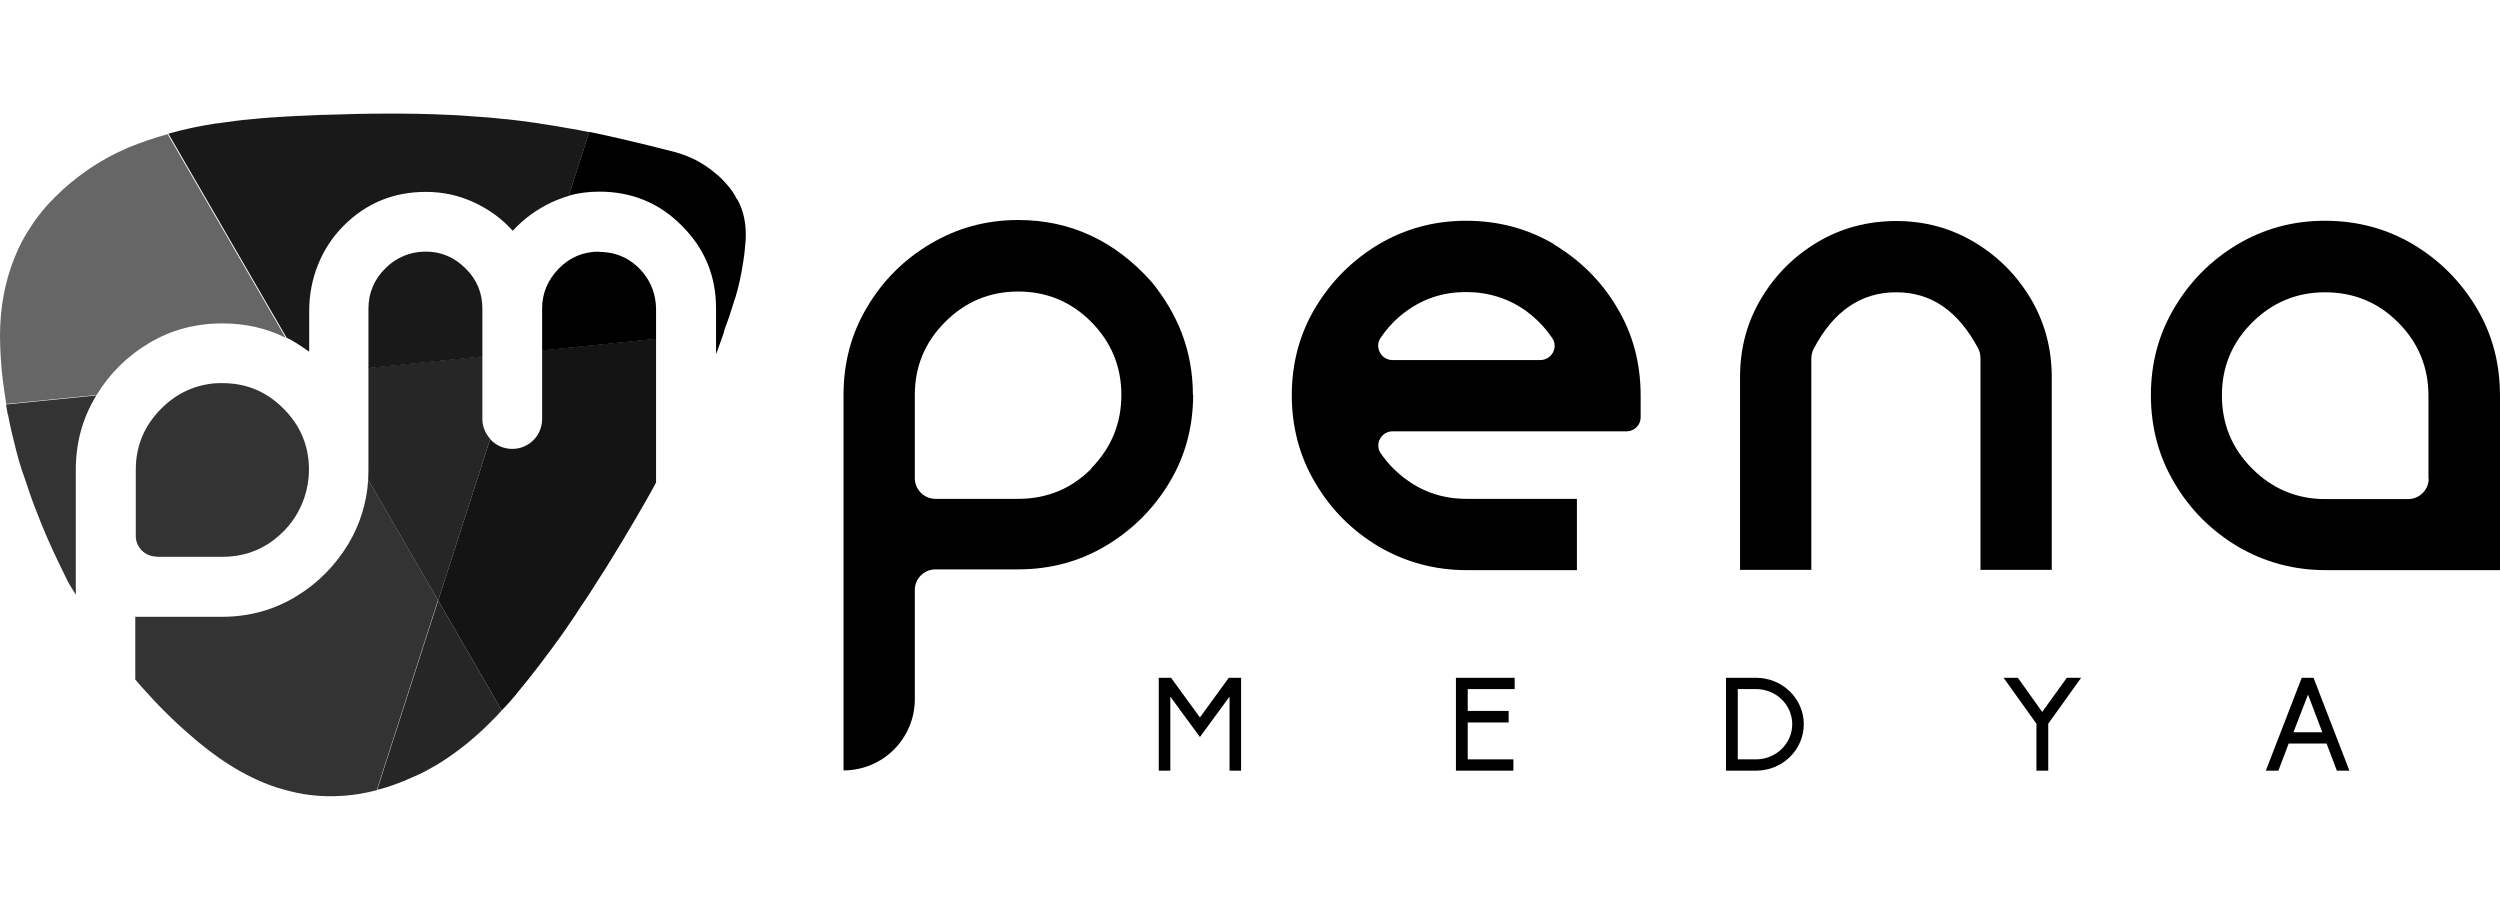 <svg xmlns:xlink="http://www.w3.org/1999/xlink" id="katman_2" data-name="katman 2" xmlns="http://www.w3.org/2000/svg" viewBox="0 0 99.61 27.19" width="165"  height="60" > <defs> <style> .cls-1 { opacity: .6; } .cls-1, .cls-2, .cls-3, .cls-4 { stroke-width: 0px; } .cls-2 { opacity: .85; } .cls-5 { opacity: .9; } .cls-6 { opacity: .8; } .cls-3 { opacity: .92; } </style> </defs> <g id="katman_1" data-name="katman 1"> <g> <g> <path class="cls-4" d="m47.53,11.23c0-.88-.15-1.71-.45-2.49-.27-.69-.64-1.33-1.15-1.97-.02-.02-.04-.04-.06-.07-1.47-1.64-3.24-2.45-5.3-2.45-1.28,0-2.44.32-3.5.95-1.06.63-1.9,1.47-2.52,2.52-.63,1.05-.94,2.22-.94,3.49v14.97c1.57,0,2.84-1.27,2.84-2.84v-4.35c0-.45.37-.82.82-.82h3.3c1.29,0,2.46-.32,3.51-.95,1.05-.63,1.89-1.47,2.52-2.52.63-1.05.94-2.22.94-3.49Zm-4.04,2.92c-.8.81-1.78,1.21-2.92,1.21h-3.3c-.45,0-.82-.37-.82-.82v-3.32c0-1.13.4-2.1,1.21-2.91.81-.81,1.78-1.21,2.91-1.21s2.1.4,2.91,1.21c.8.81,1.2,1.78,1.2,2.91s-.4,2.11-1.2,2.92Z" stroke-width="0px"></path> <path class="cls-4" d="m61.93,5.22c-1.05-.62-2.22-.94-3.51-.94s-2.44.32-3.49.94c-1.05.63-1.89,1.47-2.52,2.52-.63,1.05-.94,2.22-.94,3.49s.31,2.45.94,3.5c.62,1.06,1.47,1.9,2.52,2.53,1.06.62,2.23.94,3.5.94h4.4v-2.84h-4.4c-.89,0-1.68-.25-2.37-.75-.42-.3-.77-.66-1.05-1.07-.25-.37.03-.87.47-.87h9.33c.31,0,.56-.25.56-.56v-.86c0-1.29-.31-2.46-.94-3.51-.62-1.05-1.47-1.89-2.52-2.52Zm-.55,4.61h-5.9c-.44,0-.72-.5-.48-.87.28-.42.63-.79,1.05-1.09.69-.5,1.48-.75,2.36-.75s1.69.25,2.39.75c.42.31.77.67,1.05,1.09.25.37-.03.87-.48.87Z" stroke-width="0px"></path> <path class="cls-4" d="m81.75,18.19v-7.68c0-1.14-.28-2.19-.84-3.13-.56-.94-1.31-1.69-2.25-2.25-.94-.56-1.98-.84-3.11-.84s-2.19.28-3.13.84c-.94.56-1.69,1.31-2.25,2.25-.56.94-.84,1.98-.84,3.13v7.68h2.84v-8.42c0-.13.03-.26.09-.38.79-1.51,1.89-2.26,3.29-2.26s2.47.74,3.27,2.24c.06.12.09.25.09.39v8.43h2.84Z" stroke-width="0px"></path> <path class="cls-4" d="m98.67,7.74c-.63-1.05-1.47-1.89-2.52-2.52-1.05-.62-2.22-.94-3.51-.94s-2.44.32-3.49.94c-1.05.63-1.89,1.47-2.51,2.52-.63,1.05-.94,2.22-.94,3.49s.31,2.45.94,3.5c.62,1.06,1.47,1.9,2.52,2.53,1.06.62,2.23.94,3.5.94h6.95v-6.95c0-1.29-.31-2.46-.94-3.51Zm-1.9,6.81c0,.45-.37.82-.82.82h-3.3c-1.13,0-2.11-.41-2.91-1.21-.81-.81-1.21-1.78-1.21-2.92s.4-2.1,1.2-2.9c.8-.8,1.77-1.21,2.91-1.21s2.12.4,2.92,1.21c.8.8,1.2,1.78,1.2,2.92v3.3Z" stroke-width="0px"></path> <polygon class="cls-4" points="47.81 24.07 46.66 22.49 46.17 22.49 46.17 26.19 46.63 26.19 46.63 23.24 47.81 24.85 48.99 23.24 48.99 26.19 49.45 26.19 49.45 22.49 48.96 22.49 47.81 24.07" stroke-width="0px"></polygon> <polygon class="cls-4" points="58.01 26.19 60.3 26.19 60.3 25.74 58.48 25.74 58.48 24.27 60.11 24.27 60.11 23.81 58.48 23.81 58.48 22.94 60.35 22.94 60.35 22.49 58.01 22.49 58.01 26.19" stroke-width="0px"></polygon> <path class="cls-4" d="m69.97,22.49h-1.2v3.7h1.2c1.05,0,1.9-.83,1.9-1.85s-.85-1.85-1.9-1.85Zm0,3.25h-.73v-2.8h.73c.8,0,1.44.63,1.44,1.4s-.65,1.4-1.44,1.4Z" stroke-width="0px"></path> <polygon class="cls-4" points="81.37 23.85 80.4 22.49 79.83 22.49 81.14 24.32 81.14 26.19 81.61 26.19 81.61 24.32 82.92 22.49 82.35 22.49 81.37 23.85" stroke-width="0px"></polygon> <path class="cls-4" d="m91.71,22.49l-1.43,3.7h.5l.41-1.08h1.51l.41,1.08h.5l-1.43-3.7h-.48Zm-.33,2.17l.58-1.5.57,1.5h-1.15Z" stroke-width="0px"></path> </g> <g> <path class="cls-4" d="m23.87,5.51c-.62,0-1.16.22-1.6.67s-.67.98-.67,1.6v1.67l4.54-.46v-1.19c0-.54-.19-1.08-.55-1.49-.46-.53-1.04-.79-1.73-.79Z" stroke-width="0px"></path> <path class="cls-4" d="m29.37,3.44c-.1-.22-.25-.43-.43-.63-.13-.15-.27-.29-.42-.41-.49-.42-1.04-.7-1.64-.86-.36-.09-.72-.18-1.07-.27-.77-.19-1.55-.37-2.33-.53l-.82,2.54h0c.39-.11.8-.16,1.22-.16,1.29,0,2.39.45,3.29,1.36.91.91,1.36,2,1.36,3.29v1.83c.11-.3.22-.6.32-.89l-.3.03.3-.03v-.04c.14-.37.27-.75.38-1.12.02-.07.04-.14.07-.21.14-.46.24-.93.31-1.41.05-.3.08-.59.1-.89.03-.58-.06-1.12-.33-1.61Z" stroke-width="0px"></path> </g> <path class="cls-3" d="m26.14,8.99v5.72c-.26.49-.54.97-.82,1.45-.33.56-.66,1.12-1.01,1.68-.14.23-.28.45-.43.68h0c-.25.4-.49.78-.75,1.15-.13.21-.27.42-.41.62-.12.18-.25.37-.38.55-.28.39-.57.78-.86,1.16-.28.37-.57.73-.87,1.09,0,0-.01,0-.01.02-.19.23-.39.46-.61.68h0s-2.53-4.38-2.53-4.38h0s0,0,0,0l2.07-6.43c.21.24.53.39.88.39.66,0,1.19-.53,1.19-1.19v-2.74l4.54-.46Z" stroke-width="0px"></path> <polygon class="cls-4" points="17.46 19.41 17.46 19.42 17.46 19.41 17.46 19.41" stroke-width="0px"></polygon> <g class="cls-6"> <path class="cls-4" d="m.32,12.01c.08.44.18.86.29,1.28.1.42.22.83.37,1.24.15.45.3.9.48,1.35.27.71.58,1.41.92,2.11.11.23.22.46.33.68.05.08.1.16.15.25.05.08.1.17.16.26v-4.97c0-1.07.26-2.04.79-2.92.01-.02.02-.04.03-.05l-3.6.36c.02.14.05.28.07.41Z" stroke-width="0px"></path> <path class="cls-4" d="m6.22,17.67h2.63c.99,0,1.83-.36,2.51-1.08.62-.65.96-1.54.95-2.44-.01-.92-.35-1.72-1.01-2.38-.67-.68-1.48-1.02-2.43-1.02-.12,0-.23,0-.35.01-.8.08-1.5.41-2.09,1-.68.68-1.02,1.49-1.02,2.44v2.64c0,.45.37.82.82.82Z" stroke-width="0px"></path> <path class="cls-4" d="m17.46,19.41l-2.79-4.81c-.06.92-.32,1.76-.78,2.54-.53.88-1.23,1.59-2.11,2.12-.88.53-1.86.8-2.94.8h-3.45v2.5c.15.18.31.36.47.53.32.36.67.72,1.03,1.06.19.19.39.36.59.54,1.06.94,2.21,1.73,3.54,2.17.36.11.71.2,1.06.26h0c.55.09,1.09.11,1.62.07.44-.03.88-.11,1.31-.22l2.43-7.54h0s0,0,0,0Z" stroke-width="0px"></path> </g> <path class="cls-1" d="m11.4,8.95c-.78-.39-1.62-.58-2.54-.58-1.07,0-2.05.26-2.93.79-.87.52-1.56,1.21-2.08,2.06l-3.6.36H.25s0,0,0,0c-.05-.29-.09-.59-.13-.89-.06-.45-.09-.9-.11-1.36,0-.15-.01-.29-.01-.43v-.03c0-1.14.2-2.2.6-3.17h0c.16-.4.37-.8.62-1.17.09-.15.19-.29.3-.43.2-.26.41-.51.66-.75.01-.02.03-.04.05-.05.37-.37.77-.7,1.2-1,.52-.37,1.09-.68,1.69-.94.52-.21,1.04-.39,1.56-.53l4.71,8.13Z" stroke="#000000" stroke-width="0px"></path> <path class="cls-2" d="m19.99,23.79c-.07.08-.15.16-.22.24-.53.55-1.1,1.06-1.72,1.5-.32.23-.65.44-.99.62-.23.13-.47.24-.71.34-.4.18-.81.33-1.22.44-.03,0-.07.02-.1.02h0s2.43-7.54,2.43-7.54l2.53,4.38Z" stroke-width="0px"></path> <path class="cls-2" d="m19.53,12.98l-2.07,6.43-2.79-4.81h0c0-.13.01-.26.01-.39,0-.02,0-.05,0-.07h0v-4l4.54-.46v2.5c0,.3.12.58.31.79Z" stroke-width="0px"></path> <g class="cls-5"> <path class="cls-4" d="m22.73.61c-.38-.07-.77-.14-1.15-.19-.1-.02-.21-.04-.31-.05-.36-.05-.74-.1-1.11-.14-.01,0-.03,0-.04,0-.39-.04-.77-.08-1.16-.1,0,0,0,0,0,0,0,0,0,0,0,0-.38-.03-.75-.06-1.13-.07-.77-.04-1.54-.05-2.31-.05-.86,0-1.72.02-2.57.05-.03,0-.07,0-.1,0-.45.02-.89.04-1.33.06-.49.03-.98.06-1.47.11-.47.04-.92.1-1.38.17-.02,0-.03,0-.05,0-.64.1-1.28.23-1.91.41l4.71,8.13h0c.13.06.26.13.38.21.18.11.35.23.52.35v-1.64c0-1.26.48-2.49,1.37-3.38.91-.91,2-1.35,3.28-1.35.68,0,1.32.14,1.92.42.6.28,1.11.65,1.54,1.13.44-.48.95-.85,1.54-1.13.22-.1.45-.19.69-.26l.82-2.54c-.25-.05-.49-.1-.74-.14Z" stroke-width="0px"></path> <path class="cls-4" d="m16.93,5.51c-.58,0-1.15.24-1.56.65-.46.45-.69.99-.69,1.63v2.36l4.54-.46v-1.91c0-.62-.22-1.16-.67-1.6-.45-.45-.99-.68-1.62-.67Z" stroke-width="0px"></path> </g> </g> </g></svg>